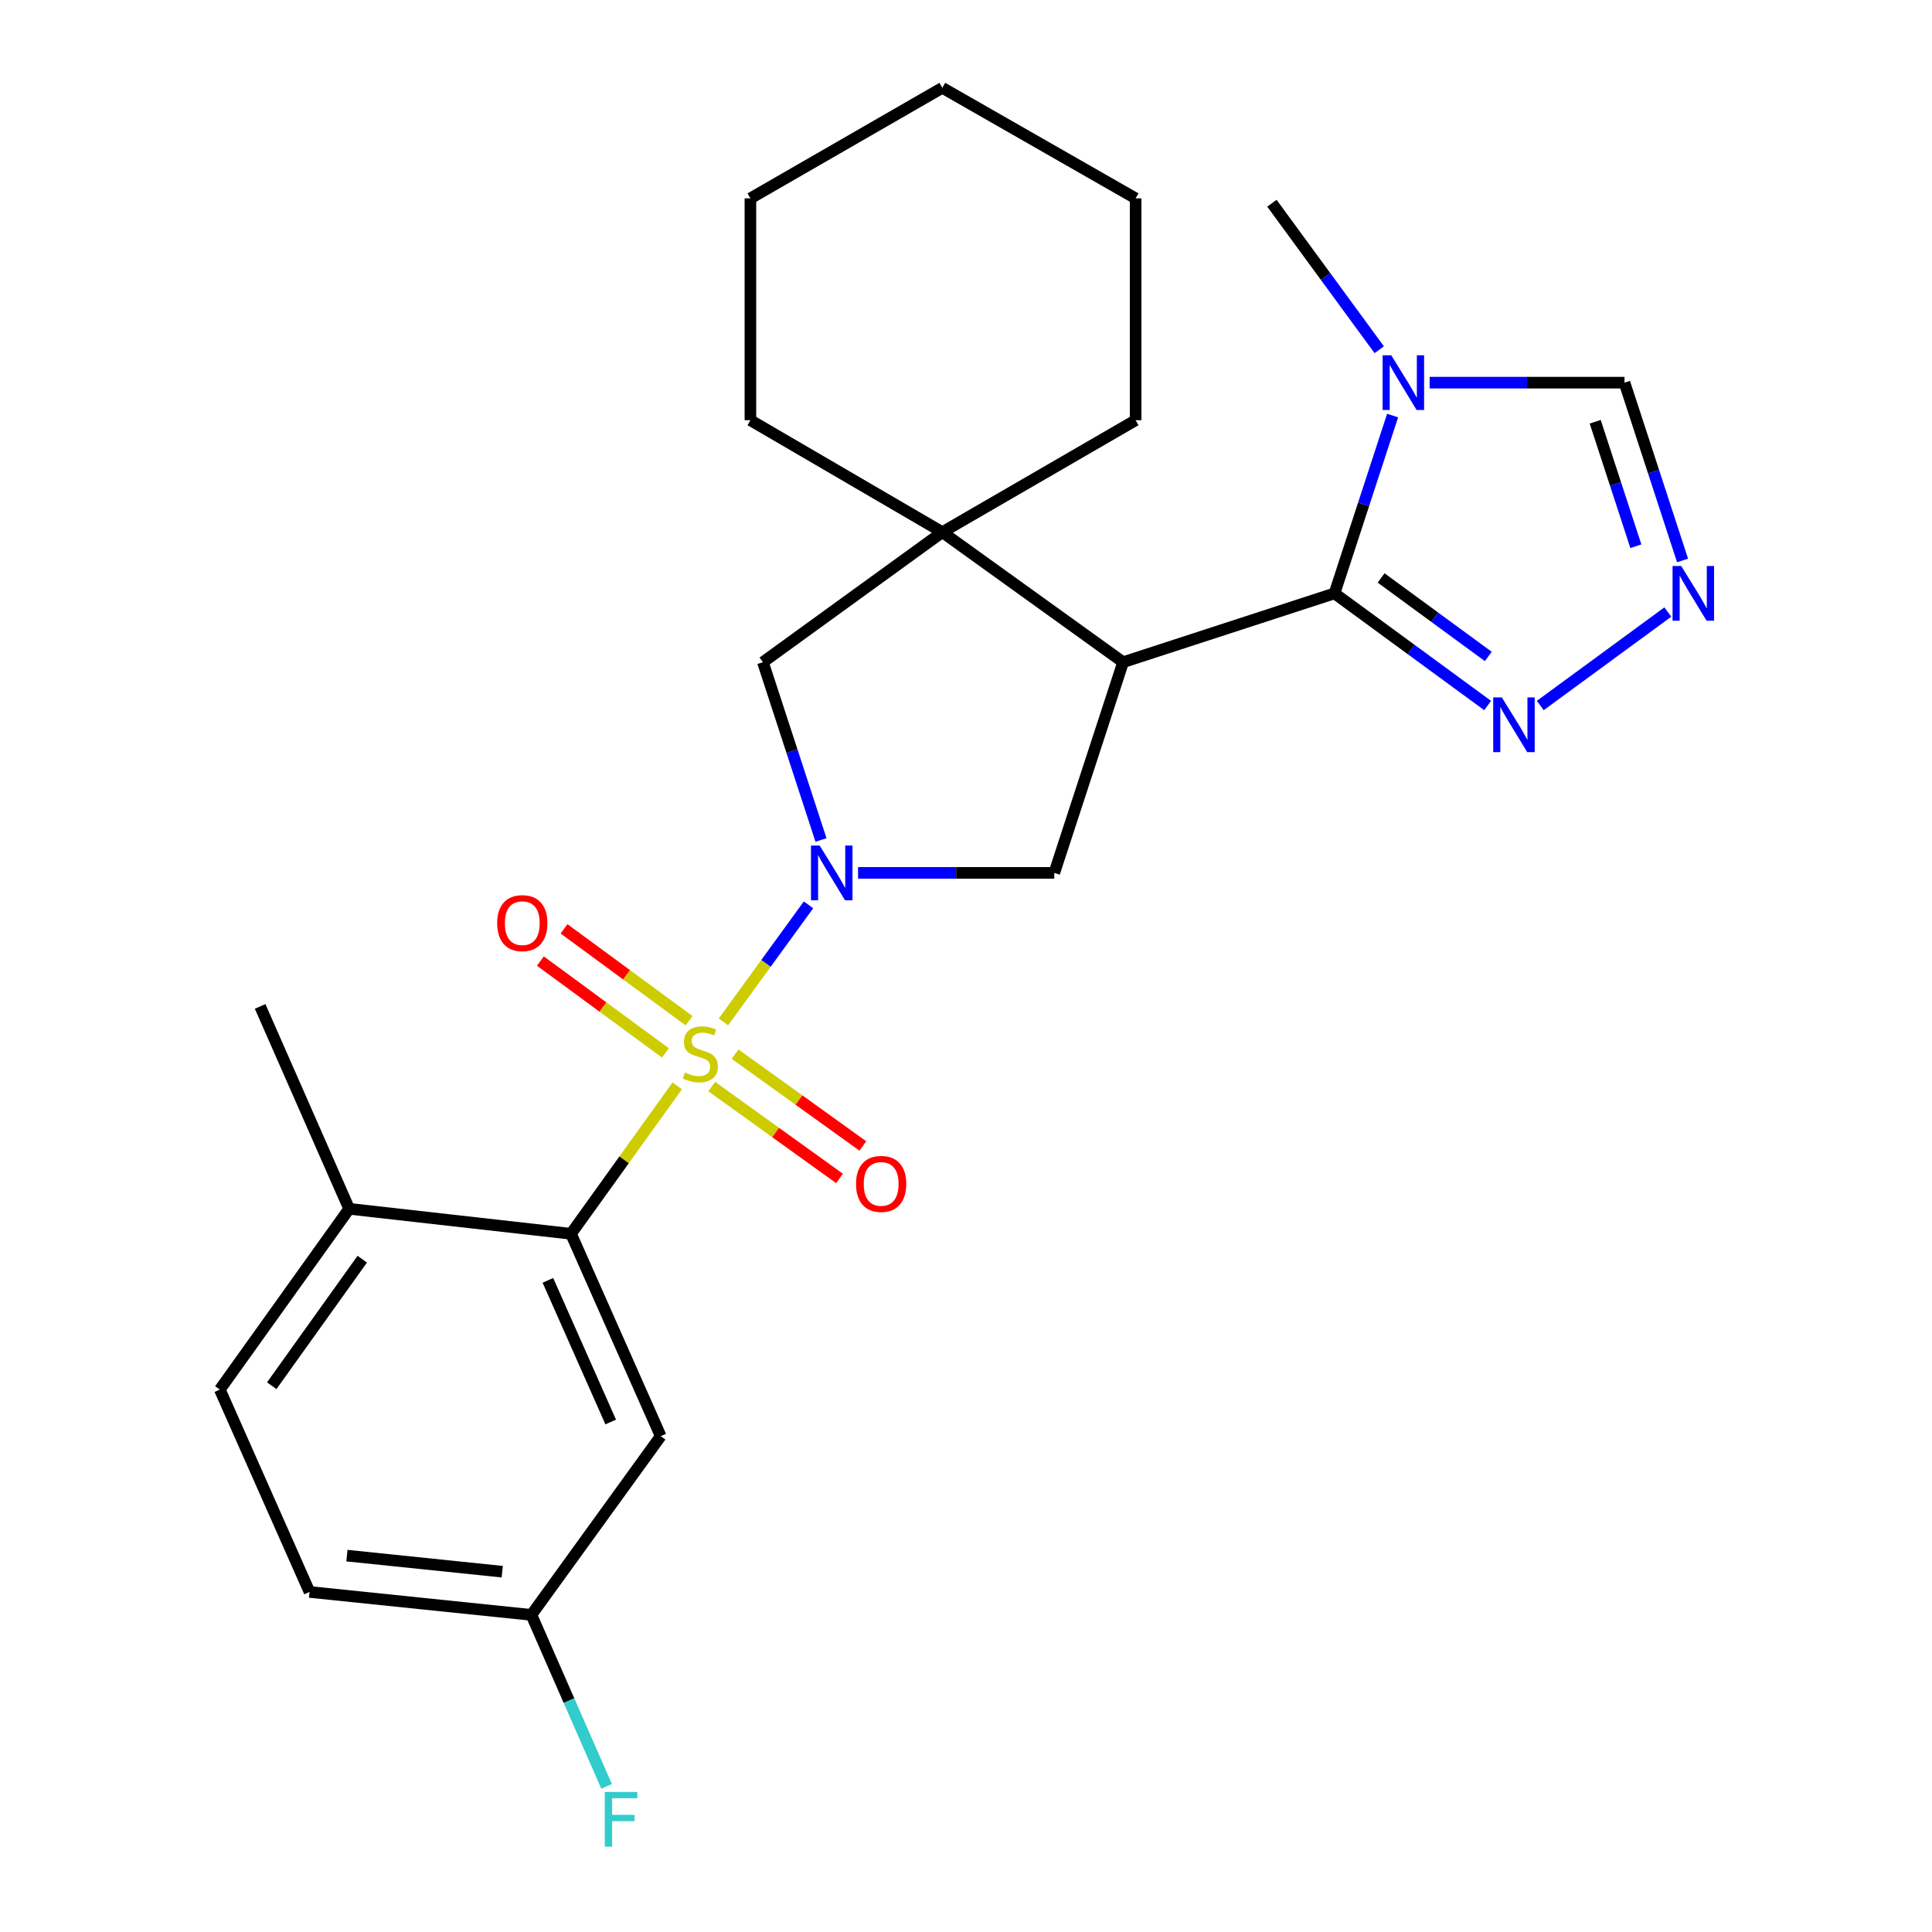 <?xml version='1.0' encoding='iso-8859-1'?>
<svg version='1.1' baseProfile='full'
              xmlns='http://www.w3.org/2000/svg'
                      xmlns:rdkit='http://www.rdkit.org/xml'
                      xmlns:xlink='http://www.w3.org/1999/xlink'
                  xml:space='preserve'
width='1000px' height='1000px' viewBox='0 0 1000 1000'>
<!-- END OF HEADER -->
<rect style='opacity:1.0;fill:#FFFFFF;stroke:none' width='1000' height='1000' x='0' y='0'> </rect>
<path class='bond-0' d='M 374.451,528.933 L 396.467,498.64' style='fill:none;fill-rule:evenodd;stroke:#CCCC00;stroke-width:6px;stroke-linecap:butt;stroke-linejoin:miter;stroke-opacity:1' />
<path class='bond-0' d='M 396.467,498.64 L 418.482,468.347' style='fill:none;fill-rule:evenodd;stroke:#0000FF;stroke-width:6px;stroke-linecap:butt;stroke-linejoin:miter;stroke-opacity:1' />
<path class='bond-3' d='M 350.529,562.045 L 323.036,600.327' style='fill:none;fill-rule:evenodd;stroke:#CCCC00;stroke-width:6px;stroke-linecap:butt;stroke-linejoin:miter;stroke-opacity:1' />
<path class='bond-3' d='M 323.036,600.327 L 295.543,638.609' style='fill:none;fill-rule:evenodd;stroke:#000000;stroke-width:6px;stroke-linecap:butt;stroke-linejoin:miter;stroke-opacity:1' />
<path class='bond-11' d='M 356.664,528.302 L 324.305,504.537' style='fill:none;fill-rule:evenodd;stroke:#CCCC00;stroke-width:6px;stroke-linecap:butt;stroke-linejoin:miter;stroke-opacity:1' />
<path class='bond-11' d='M 324.305,504.537 L 291.946,480.772' style='fill:none;fill-rule:evenodd;stroke:#FF0000;stroke-width:6px;stroke-linecap:butt;stroke-linejoin:miter;stroke-opacity:1' />
<path class='bond-11' d='M 344.416,544.978 L 312.057,521.214' style='fill:none;fill-rule:evenodd;stroke:#CCCC00;stroke-width:6px;stroke-linecap:butt;stroke-linejoin:miter;stroke-opacity:1' />
<path class='bond-11' d='M 312.057,521.214 L 279.698,497.449' style='fill:none;fill-rule:evenodd;stroke:#FF0000;stroke-width:6px;stroke-linecap:butt;stroke-linejoin:miter;stroke-opacity:1' />
<path class='bond-12' d='M 368.401,562.408 L 401.465,586.182' style='fill:none;fill-rule:evenodd;stroke:#CCCC00;stroke-width:6px;stroke-linecap:butt;stroke-linejoin:miter;stroke-opacity:1' />
<path class='bond-12' d='M 401.465,586.182 L 434.529,609.956' style='fill:none;fill-rule:evenodd;stroke:#FF0000;stroke-width:6px;stroke-linecap:butt;stroke-linejoin:miter;stroke-opacity:1' />
<path class='bond-12' d='M 380.48,545.609 L 413.544,569.383' style='fill:none;fill-rule:evenodd;stroke:#CCCC00;stroke-width:6px;stroke-linecap:butt;stroke-linejoin:miter;stroke-opacity:1' />
<path class='bond-12' d='M 413.544,569.383 L 446.608,593.156' style='fill:none;fill-rule:evenodd;stroke:#FF0000;stroke-width:6px;stroke-linecap:butt;stroke-linejoin:miter;stroke-opacity:1' />
<path class='bond-5' d='M 444.125,451.804 L 494.911,451.804' style='fill:none;fill-rule:evenodd;stroke:#0000FF;stroke-width:6px;stroke-linecap:butt;stroke-linejoin:miter;stroke-opacity:1' />
<path class='bond-5' d='M 494.911,451.804 L 545.697,451.804' style='fill:none;fill-rule:evenodd;stroke:#000000;stroke-width:6px;stroke-linecap:butt;stroke-linejoin:miter;stroke-opacity:1' />
<path class='bond-9' d='M 424.943,434.775 L 409.913,388.763' style='fill:none;fill-rule:evenodd;stroke:#0000FF;stroke-width:6px;stroke-linecap:butt;stroke-linejoin:miter;stroke-opacity:1' />
<path class='bond-9' d='M 409.913,388.763 L 394.883,342.75' style='fill:none;fill-rule:evenodd;stroke:#000000;stroke-width:6px;stroke-linecap:butt;stroke-linejoin:miter;stroke-opacity:1' />
<path class='bond-1' d='M 581.32,342.75 L 545.697,451.804' style='fill:none;fill-rule:evenodd;stroke:#000000;stroke-width:6px;stroke-linecap:butt;stroke-linejoin:miter;stroke-opacity:1' />
<path class='bond-2' d='M 581.32,342.75 L 690.741,307.127' style='fill:none;fill-rule:evenodd;stroke:#000000;stroke-width:6px;stroke-linecap:butt;stroke-linejoin:miter;stroke-opacity:1' />
<path class='bond-26' d='M 581.32,342.75 L 487.751,275.447' style='fill:none;fill-rule:evenodd;stroke:#000000;stroke-width:6px;stroke-linecap:butt;stroke-linejoin:miter;stroke-opacity:1' />
<path class='bond-4' d='M 690.741,307.127 L 705.777,261.109' style='fill:none;fill-rule:evenodd;stroke:#000000;stroke-width:6px;stroke-linecap:butt;stroke-linejoin:miter;stroke-opacity:1' />
<path class='bond-4' d='M 705.777,261.109 L 720.812,215.091' style='fill:none;fill-rule:evenodd;stroke:#0000FF;stroke-width:6px;stroke-linecap:butt;stroke-linejoin:miter;stroke-opacity:1' />
<path class='bond-7' d='M 690.741,307.127 L 730.372,336.154' style='fill:none;fill-rule:evenodd;stroke:#000000;stroke-width:6px;stroke-linecap:butt;stroke-linejoin:miter;stroke-opacity:1' />
<path class='bond-7' d='M 730.372,336.154 L 770.003,365.18' style='fill:none;fill-rule:evenodd;stroke:#0000FF;stroke-width:6px;stroke-linecap:butt;stroke-linejoin:miter;stroke-opacity:1' />
<path class='bond-7' d='M 714.857,299.143 L 742.598,319.461' style='fill:none;fill-rule:evenodd;stroke:#000000;stroke-width:6px;stroke-linecap:butt;stroke-linejoin:miter;stroke-opacity:1' />
<path class='bond-7' d='M 742.598,319.461 L 770.34,339.78' style='fill:none;fill-rule:evenodd;stroke:#0000FF;stroke-width:6px;stroke-linecap:butt;stroke-linejoin:miter;stroke-opacity:1' />
<path class='bond-13' d='M 295.543,638.609 L 341.982,743.352' style='fill:none;fill-rule:evenodd;stroke:#000000;stroke-width:6px;stroke-linecap:butt;stroke-linejoin:miter;stroke-opacity:1' />
<path class='bond-13' d='M 283.593,662.707 L 316.101,736.027' style='fill:none;fill-rule:evenodd;stroke:#000000;stroke-width:6px;stroke-linecap:butt;stroke-linejoin:miter;stroke-opacity:1' />
<path class='bond-14' d='M 295.543,638.609 L 180.719,625.677' style='fill:none;fill-rule:evenodd;stroke:#000000;stroke-width:6px;stroke-linecap:butt;stroke-linejoin:miter;stroke-opacity:1' />
<path class='bond-10' d='M 739.977,198.062 L 790.405,198.062' style='fill:none;fill-rule:evenodd;stroke:#0000FF;stroke-width:6px;stroke-linecap:butt;stroke-linejoin:miter;stroke-opacity:1' />
<path class='bond-10' d='M 790.405,198.062 L 840.832,198.062' style='fill:none;fill-rule:evenodd;stroke:#000000;stroke-width:6px;stroke-linecap:butt;stroke-linejoin:miter;stroke-opacity:1' />
<path class='bond-18' d='M 713.893,181.024 L 686.115,143.109' style='fill:none;fill-rule:evenodd;stroke:#0000FF;stroke-width:6px;stroke-linecap:butt;stroke-linejoin:miter;stroke-opacity:1' />
<path class='bond-18' d='M 686.115,143.109 L 658.337,105.194' style='fill:none;fill-rule:evenodd;stroke:#000000;stroke-width:6px;stroke-linecap:butt;stroke-linejoin:miter;stroke-opacity:1' />
<path class='bond-6' d='M 487.751,275.447 L 394.883,342.75' style='fill:none;fill-rule:evenodd;stroke:#000000;stroke-width:6px;stroke-linecap:butt;stroke-linejoin:miter;stroke-opacity:1' />
<path class='bond-20' d='M 487.751,275.447 L 388.411,217.501' style='fill:none;fill-rule:evenodd;stroke:#000000;stroke-width:6px;stroke-linecap:butt;stroke-linejoin:miter;stroke-opacity:1' />
<path class='bond-21' d='M 487.751,275.447 L 587.792,217.501' style='fill:none;fill-rule:evenodd;stroke:#000000;stroke-width:6px;stroke-linecap:butt;stroke-linejoin:miter;stroke-opacity:1' />
<path class='bond-8' d='M 797.238,365.176 L 863.26,316.796' style='fill:none;fill-rule:evenodd;stroke:#0000FF;stroke-width:6px;stroke-linecap:butt;stroke-linejoin:miter;stroke-opacity:1' />
<path class='bond-29' d='M 870.893,290.099 L 855.862,244.081' style='fill:none;fill-rule:evenodd;stroke:#0000FF;stroke-width:6px;stroke-linecap:butt;stroke-linejoin:miter;stroke-opacity:1' />
<path class='bond-29' d='M 855.862,244.081 L 840.832,198.062' style='fill:none;fill-rule:evenodd;stroke:#000000;stroke-width:6px;stroke-linecap:butt;stroke-linejoin:miter;stroke-opacity:1' />
<path class='bond-29' d='M 846.715,282.718 L 836.194,250.505' style='fill:none;fill-rule:evenodd;stroke:#0000FF;stroke-width:6px;stroke-linecap:butt;stroke-linejoin:miter;stroke-opacity:1' />
<path class='bond-29' d='M 836.194,250.505 L 825.673,218.292' style='fill:none;fill-rule:evenodd;stroke:#000000;stroke-width:6px;stroke-linecap:butt;stroke-linejoin:miter;stroke-opacity:1' />
<path class='bond-16' d='M 341.982,743.352 L 275.047,835.864' style='fill:none;fill-rule:evenodd;stroke:#000000;stroke-width:6px;stroke-linecap:butt;stroke-linejoin:miter;stroke-opacity:1' />
<path class='bond-15' d='M 180.719,625.677 L 113.783,719.247' style='fill:none;fill-rule:evenodd;stroke:#000000;stroke-width:6px;stroke-linecap:butt;stroke-linejoin:miter;stroke-opacity:1' />
<path class='bond-15' d='M 187.507,651.751 L 140.652,717.25' style='fill:none;fill-rule:evenodd;stroke:#000000;stroke-width:6px;stroke-linecap:butt;stroke-linejoin:miter;stroke-opacity:1' />
<path class='bond-22' d='M 180.719,625.677 L 134.647,520.923' style='fill:none;fill-rule:evenodd;stroke:#000000;stroke-width:6px;stroke-linecap:butt;stroke-linejoin:miter;stroke-opacity:1' />
<path class='bond-17' d='M 113.783,719.247 L 160.212,823.989' style='fill:none;fill-rule:evenodd;stroke:#000000;stroke-width:6px;stroke-linecap:butt;stroke-linejoin:miter;stroke-opacity:1' />
<path class='bond-19' d='M 275.047,835.864 L 294.511,880.245' style='fill:none;fill-rule:evenodd;stroke:#000000;stroke-width:6px;stroke-linecap:butt;stroke-linejoin:miter;stroke-opacity:1' />
<path class='bond-19' d='M 294.511,880.245 L 313.975,924.627' style='fill:none;fill-rule:evenodd;stroke:#33CCCC;stroke-width:6px;stroke-linecap:butt;stroke-linejoin:miter;stroke-opacity:1' />
<path class='bond-27' d='M 275.047,835.864 L 160.212,823.989' style='fill:none;fill-rule:evenodd;stroke:#000000;stroke-width:6px;stroke-linecap:butt;stroke-linejoin:miter;stroke-opacity:1' />
<path class='bond-27' d='M 259.95,813.501 L 179.565,805.189' style='fill:none;fill-rule:evenodd;stroke:#000000;stroke-width:6px;stroke-linecap:butt;stroke-linejoin:miter;stroke-opacity:1' />
<path class='bond-23' d='M 388.411,217.501 L 388.411,102.677' style='fill:none;fill-rule:evenodd;stroke:#000000;stroke-width:6px;stroke-linecap:butt;stroke-linejoin:miter;stroke-opacity:1' />
<path class='bond-24' d='M 587.792,217.501 L 587.792,102.677' style='fill:none;fill-rule:evenodd;stroke:#000000;stroke-width:6px;stroke-linecap:butt;stroke-linejoin:miter;stroke-opacity:1' />
<path class='bond-28' d='M 388.411,102.677 L 487.751,45.455' style='fill:none;fill-rule:evenodd;stroke:#000000;stroke-width:6px;stroke-linecap:butt;stroke-linejoin:miter;stroke-opacity:1' />
<path class='bond-25' d='M 587.792,102.677 L 487.751,45.455' style='fill:none;fill-rule:evenodd;stroke:#000000;stroke-width:6px;stroke-linecap:butt;stroke-linejoin:miter;stroke-opacity:1' />
<path  class='atom-0' d='M 354.478 555.127
Q 354.798 555.247, 356.118 555.807
Q 357.438 556.367, 358.878 556.727
Q 360.358 557.047, 361.798 557.047
Q 364.478 557.047, 366.038 555.767
Q 367.598 554.447, 367.598 552.167
Q 367.598 550.607, 366.798 549.647
Q 366.038 548.687, 364.838 548.167
Q 363.638 547.647, 361.638 547.047
Q 359.118 546.287, 357.598 545.567
Q 356.118 544.847, 355.038 543.327
Q 353.998 541.807, 353.998 539.247
Q 353.998 535.687, 356.398 533.487
Q 358.838 531.287, 363.638 531.287
Q 366.918 531.287, 370.638 532.847
L 369.718 535.927
Q 366.318 534.527, 363.758 534.527
Q 360.998 534.527, 359.478 535.687
Q 357.958 536.807, 357.998 538.767
Q 357.998 540.287, 358.758 541.207
Q 359.558 542.127, 360.678 542.647
Q 361.838 543.167, 363.758 543.767
Q 366.318 544.567, 367.838 545.367
Q 369.358 546.167, 370.438 547.807
Q 371.558 549.407, 371.558 552.167
Q 371.558 556.087, 368.918 558.207
Q 366.318 560.287, 361.958 560.287
Q 359.438 560.287, 357.518 559.727
Q 355.638 559.207, 353.398 558.287
L 354.478 555.127
' fill='#CCCC00'/>
<path  class='atom-1' d='M 424.246 437.644
L 433.526 452.644
Q 434.446 454.124, 435.926 456.804
Q 437.406 459.484, 437.486 459.644
L 437.486 437.644
L 441.246 437.644
L 441.246 465.964
L 437.366 465.964
L 427.406 449.564
Q 426.246 447.644, 425.006 445.444
Q 423.806 443.244, 423.446 442.564
L 423.446 465.964
L 419.766 465.964
L 419.766 437.644
L 424.246 437.644
' fill='#0000FF'/>
<path  class='atom-5' d='M 720.116 183.902
L 729.396 198.902
Q 730.316 200.382, 731.796 203.062
Q 733.276 205.742, 733.356 205.902
L 733.356 183.902
L 737.116 183.902
L 737.116 212.222
L 733.236 212.222
L 723.276 195.822
Q 722.116 193.902, 720.876 191.702
Q 719.676 189.502, 719.316 188.822
L 719.316 212.222
L 715.636 212.222
L 715.636 183.902
L 720.116 183.902
' fill='#0000FF'/>
<path  class='atom-8' d='M 777.361 360.995
L 786.641 375.995
Q 787.561 377.475, 789.041 380.155
Q 790.521 382.835, 790.601 382.995
L 790.601 360.995
L 794.361 360.995
L 794.361 389.315
L 790.481 389.315
L 780.521 372.915
Q 779.361 370.995, 778.121 368.795
Q 776.921 366.595, 776.561 365.915
L 776.561 389.315
L 772.881 389.315
L 772.881 360.995
L 777.361 360.995
' fill='#0000FF'/>
<path  class='atom-9' d='M 870.195 292.967
L 879.475 307.967
Q 880.395 309.447, 881.875 312.127
Q 883.355 314.807, 883.435 314.967
L 883.435 292.967
L 887.195 292.967
L 887.195 321.287
L 883.315 321.287
L 873.355 304.887
Q 872.195 302.967, 870.955 300.767
Q 869.755 298.567, 869.395 297.887
L 869.395 321.287
L 865.715 321.287
L 865.715 292.967
L 870.195 292.967
' fill='#0000FF'/>
<path  class='atom-12' d='M 257.334 477.816
Q 257.334 471.016, 260.694 467.216
Q 264.054 463.416, 270.334 463.416
Q 276.614 463.416, 279.974 467.216
Q 283.334 471.016, 283.334 477.816
Q 283.334 484.696, 279.934 488.616
Q 276.534 492.496, 270.334 492.496
Q 264.094 492.496, 260.694 488.616
Q 257.334 484.736, 257.334 477.816
M 270.334 489.296
Q 274.654 489.296, 276.974 486.416
Q 279.334 483.496, 279.334 477.816
Q 279.334 472.256, 276.974 469.456
Q 274.654 466.616, 270.334 466.616
Q 266.014 466.616, 263.654 469.416
Q 261.334 472.216, 261.334 477.816
Q 261.334 483.536, 263.654 486.416
Q 266.014 489.296, 270.334 489.296
' fill='#FF0000'/>
<path  class='atom-13' d='M 443.082 612.791
Q 443.082 605.991, 446.442 602.191
Q 449.802 598.391, 456.082 598.391
Q 462.362 598.391, 465.722 602.191
Q 469.082 605.991, 469.082 612.791
Q 469.082 619.671, 465.682 623.591
Q 462.282 627.471, 456.082 627.471
Q 449.842 627.471, 446.442 623.591
Q 443.082 619.711, 443.082 612.791
M 456.082 624.271
Q 460.402 624.271, 462.722 621.391
Q 465.082 618.471, 465.082 612.791
Q 465.082 607.231, 462.722 604.431
Q 460.402 601.591, 456.082 601.591
Q 451.762 601.591, 449.402 604.391
Q 447.082 607.191, 447.082 612.791
Q 447.082 618.511, 449.402 621.391
Q 451.762 624.271, 456.082 624.271
' fill='#FF0000'/>
<path  class='atom-20' d='M 313.032 927.515
L 329.872 927.515
L 329.872 930.755
L 316.832 930.755
L 316.832 939.355
L 328.432 939.355
L 328.432 942.635
L 316.832 942.635
L 316.832 955.835
L 313.032 955.835
L 313.032 927.515
' fill='#33CCCC'/>
</svg>

